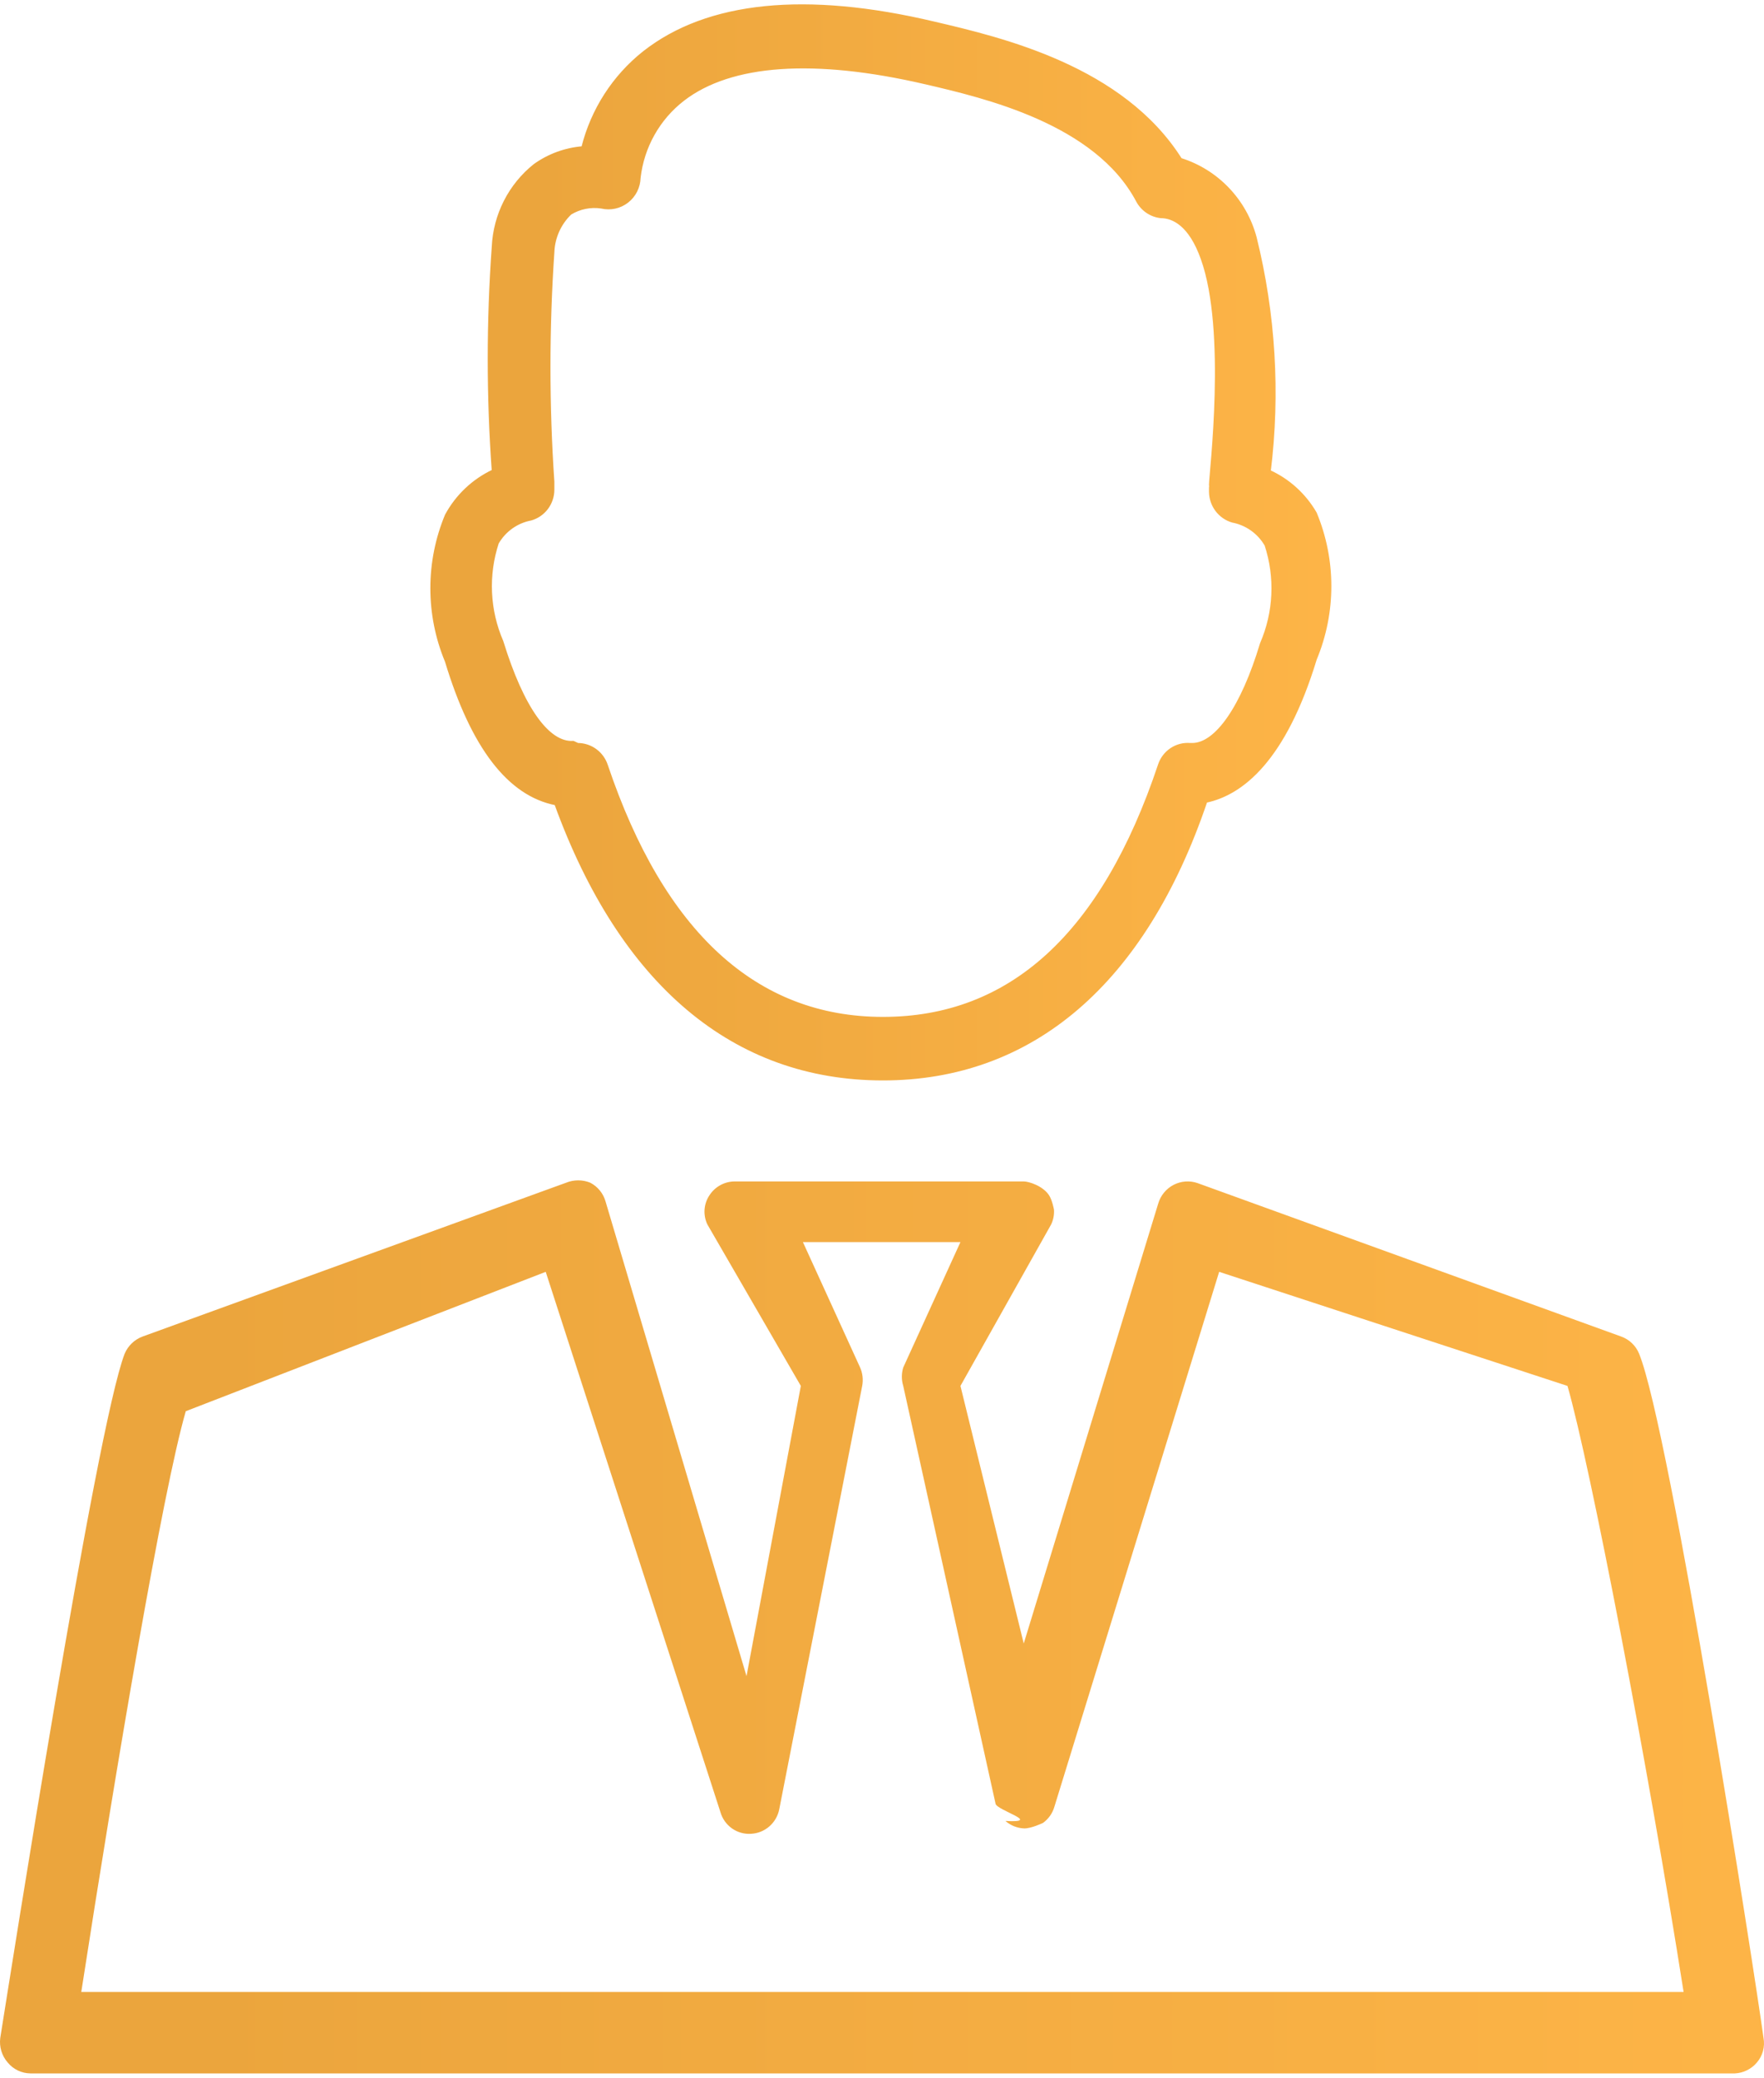 <?xml version="1.0" encoding="UTF-8"?> <svg xmlns="http://www.w3.org/2000/svg" width="304" height="358" viewBox="0 0 304 358" fill="none"> <path d="M298.983 357.2H5.263C4.512 357.195 3.771 357.026 3.092 356.702C2.413 356.379 1.813 355.909 1.333 355.327C0.828 354.753 0.452 354.076 0.23 353.343C0.008 352.609 -0.054 351.836 0.047 351.076C1.762 340.414 16.552 245.966 21.481 233.215C21.767 232.537 22.187 231.926 22.715 231.418C23.243 230.91 23.869 230.516 24.554 230.261L97.573 203.75C98.903 203.212 100.387 203.212 101.717 203.75C102.355 204.078 102.918 204.535 103.373 205.093C103.828 205.651 104.164 206.297 104.36 206.991L128.652 288.759L138.012 238.762L121.913 210.954C121.527 210.156 121.357 209.269 121.419 208.384C121.482 207.498 121.775 206.645 122.27 205.911C122.744 205.181 123.39 204.582 124.151 204.167C124.912 203.752 125.763 203.534 126.628 203.533L176.427 203.533C177.292 203.534 179.72 204.291 180.785 205.911C181.346 206.764 181.636 208.384 181.636 208.384C181.699 209.269 181.528 210.156 181.143 210.954L165.519 238.762L176.427 283.14L199.6 207.352C199.802 206.662 200.141 206.02 200.596 205.466C201.05 204.911 201.612 204.455 202.246 204.126C202.88 203.796 203.574 203.599 204.286 203.547C204.997 203.494 205.712 203.588 206.387 203.822L279.406 230.261C280.095 230.509 280.725 230.9 281.254 231.409C281.783 231.917 282.2 232.533 282.478 233.215C287.766 246.182 302.484 340.414 303.913 351.076C304.053 351.826 304.024 352.597 303.826 353.334C303.628 354.07 303.266 354.751 302.77 355.327C302.3 355.884 301.721 356.338 301.069 356.66C300.418 356.983 299.708 357.166 298.983 357.2ZM14.007 343.17H290.144C284 304.123 274.064 252.45 270.134 238.762L210.104 219.108L181.714 311.242C181.39 312.381 180.689 313.375 179.727 314.056C179.727 314.056 177.6 315.067 176.427 314.988C175.263 314.929 174.151 314.478 173.271 313.708C179.727 314.056 171.791 311.891 171.569 310.737L155.66 238.762C155.341 237.73 155.341 236.624 155.66 235.592L165.519 213.98H138.369L148.229 235.592C148.666 236.587 148.791 237.693 148.586 238.762L134.297 311.669C134.075 312.823 133.475 313.869 132.595 314.639C131.714 315.41 130.603 315.86 129.438 315.919C128.265 315.998 127.101 315.669 126.139 314.988C125.177 314.306 124.475 313.313 124.151 312.173L94.047 219.108L32.016 243.12C28.015 256.952 20.08 303.979 14.007 343.17Z" fill="url(#paint0_linear_27_4)"></path> <path d="M152.159 185.883C126.509 185.883 107.075 169.529 95.787 138.479C87.689 136.894 81.402 128.705 76.925 113.913C75.268 109.932 74.415 105.658 74.415 101.341C74.415 97.024 75.268 92.751 76.925 88.77C78.738 85.42 81.567 82.744 84.998 81.133C84.071 68.279 84.071 55.373 84.998 42.519C85.122 39.798 85.824 37.136 87.057 34.712C88.289 32.288 90.024 30.16 92.143 28.471C94.584 26.726 97.448 25.681 100.431 25.445C102.052 18.939 105.772 13.161 111.005 9.019C121.936 0.446 138.869 -1.283 161.018 3.976C172.735 6.714 193.455 11.613 203.458 27.462C206.554 28.431 209.357 30.175 211.606 32.53C213.855 34.886 215.476 37.777 216.318 40.934C219.582 54.092 220.405 67.745 218.748 81.206C222.068 82.72 224.839 85.237 226.678 88.41C228.335 92.39 229.188 96.664 229.188 100.981C229.188 105.298 228.335 109.572 226.678 113.552C221.391 130.915 214.032 136.75 207.816 138.047C197.17 169.457 177.737 185.883 152.159 185.883ZM99.573 128.249C100.666 128.253 101.729 128.603 102.614 129.25C103.498 129.896 104.159 130.806 104.503 131.851C114.22 160.668 130.224 175.437 152.159 175.437C174.093 175.437 190.026 161.028 199.814 131.779C200.178 130.68 200.896 129.735 201.854 129.095C202.812 128.455 203.955 128.157 205.101 128.249H205.458C209.602 128.249 214.103 121.837 217.39 110.887C219.724 105.512 220.004 99.456 218.176 93.885C217.56 92.822 216.725 91.904 215.726 91.196C214.728 90.487 213.589 90.004 212.389 89.778C211.306 89.456 210.355 88.792 209.673 87.885C208.992 86.977 208.617 85.874 208.602 84.736V84.015C208.637 83.849 208.637 83.677 208.602 83.511C208.602 81.638 211.674 56.999 207.173 44.536C205.101 38.7 202.172 37.332 200.028 37.332C199.192 37.235 198.391 36.935 197.694 36.459C196.997 35.982 196.425 35.342 196.027 34.594C188.883 21.122 169.735 16.656 159.518 14.278C140.298 9.812 125.937 10.82 117.721 17.16C115.626 18.778 113.876 20.804 112.575 23.119C111.274 25.433 110.448 27.988 110.148 30.632C110.126 31.424 109.93 32.201 109.573 32.907C109.217 33.612 108.709 34.229 108.086 34.712C107.463 35.195 106.742 35.532 105.974 35.699C105.206 35.865 104.41 35.857 103.646 35.675C101.789 35.396 99.895 35.778 98.287 36.755C96.456 38.507 95.379 40.912 95.287 43.455C94.391 56.624 94.391 69.838 95.287 83.007C95.287 83.007 95.287 83.367 95.287 83.583V84.375C95.283 85.516 94.912 86.625 94.229 87.535C93.546 88.445 92.588 89.106 91.5 89.418C90.299 89.644 89.161 90.127 88.162 90.835C87.164 91.544 86.328 92.461 85.713 93.525C83.885 99.096 84.165 105.151 86.499 110.527C89.999 121.909 94.429 128.177 98.787 127.889L99.573 128.249Z" fill="url(#paint1_linear_27_4)" stroke="url(#paint2_linear_27_4)" stroke-width="0.5"></path> <defs> <linearGradient id="paint0_linear_27_4" x1="35.24" y1="280.273" x2="333.721" y2="280.273" gradientUnits="userSpaceOnUse"> <stop stop-color="#EBA53D"></stop> <stop offset="1" stop-color="#FFB648"></stop> </linearGradient> <linearGradient id="paint1_linear_27_4" x1="92.356" y1="93.441" x2="244.319" y2="93.441" gradientUnits="userSpaceOnUse"> <stop stop-color="#EBA53D"></stop> <stop offset="1" stop-color="#FFB648"></stop> </linearGradient> <linearGradient id="paint2_linear_27_4" x1="92.356" y1="93.441" x2="244.319" y2="93.441" gradientUnits="userSpaceOnUse"> <stop stop-color="#EBA53D"></stop> <stop offset="1" stop-color="#FFB648"></stop> </linearGradient> </defs> </svg> 